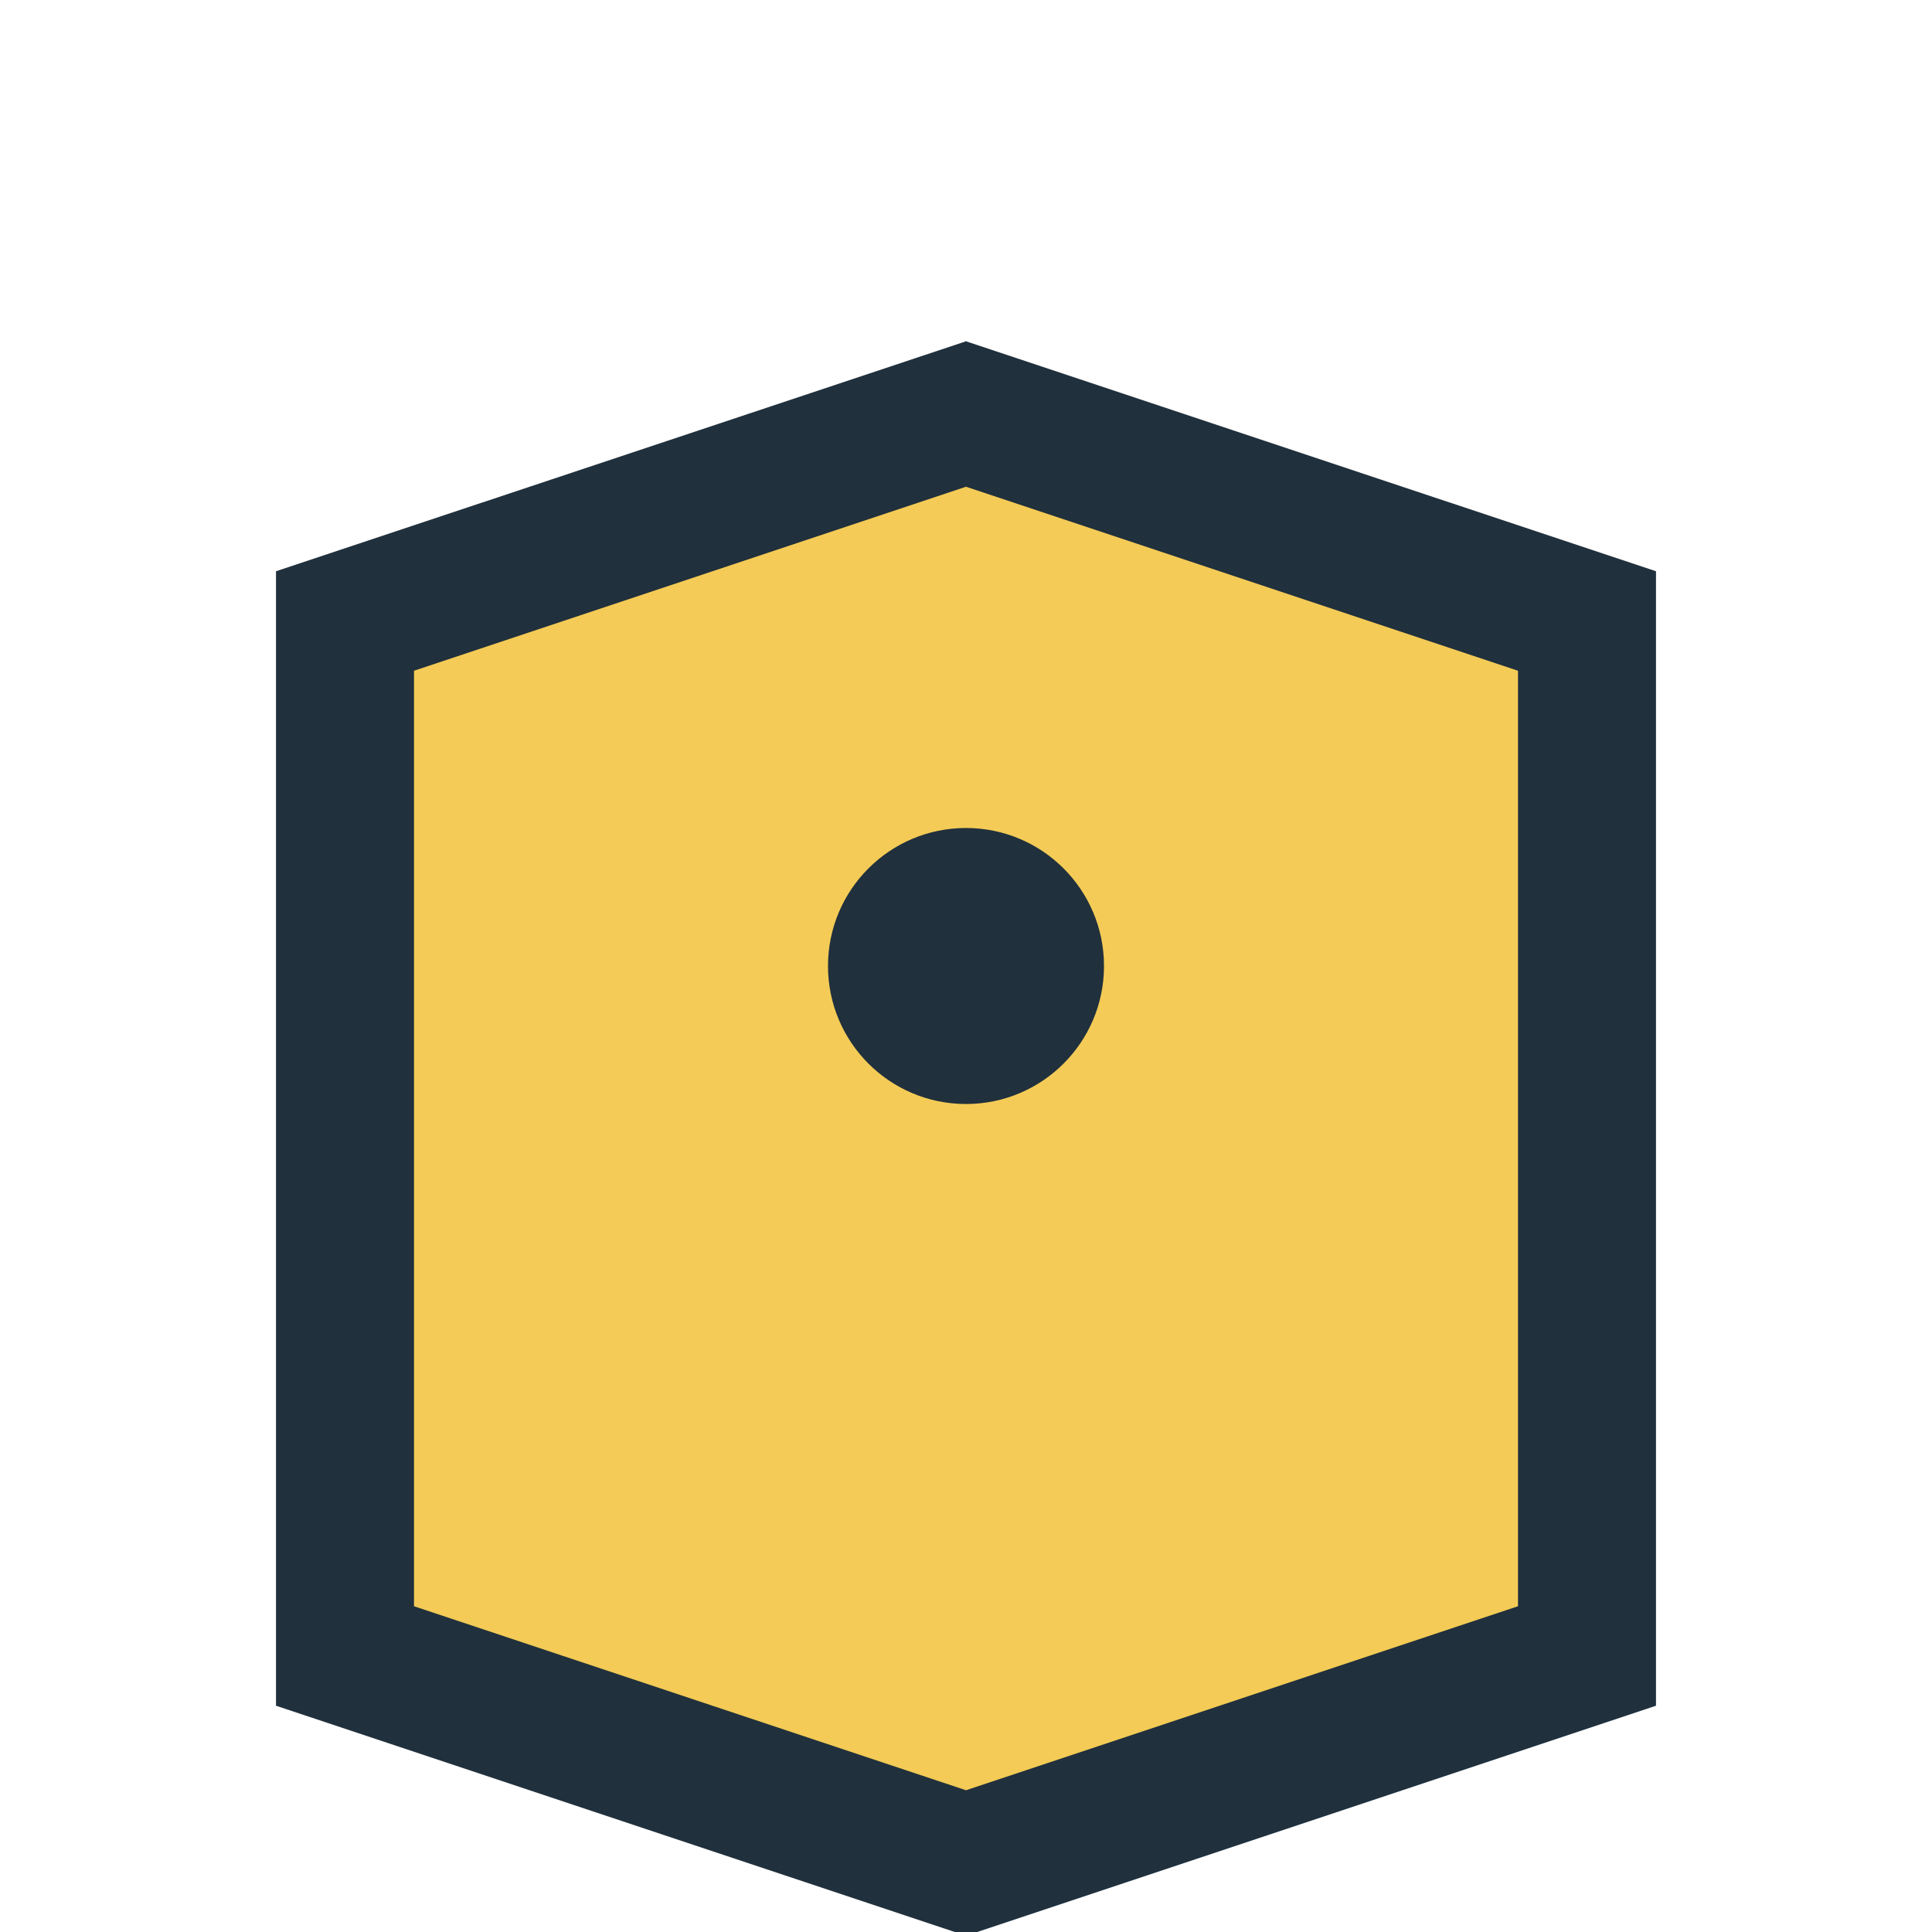 <?xml version="1.0" encoding="UTF-8"?>
<svg xmlns="http://www.w3.org/2000/svg" width="28" height="28" viewBox="0 0 28 28"><path d="M5 24v-15l9-3 9 3v15l-9 3-9-3z" fill="#F4CB56" stroke="#20303C" stroke-width="2"/><circle cx="14" cy="14" r="2" fill="#20303C"/></svg>